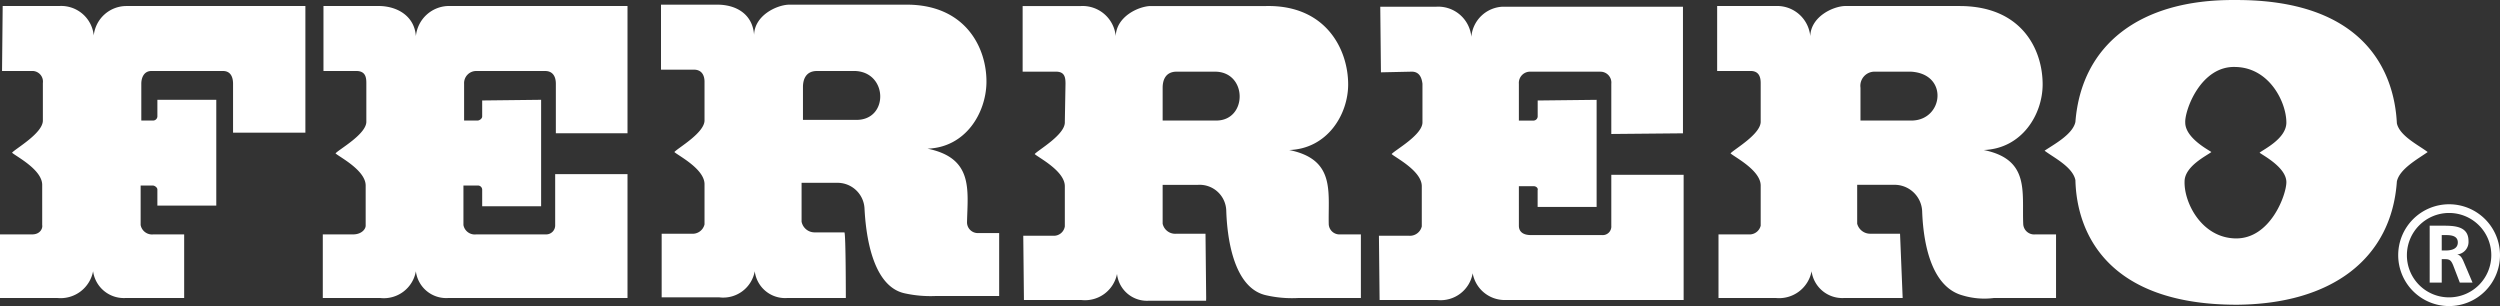 <svg xmlns="http://www.w3.org/2000/svg" width="245.049" height="30" viewBox="0 0 245.049 30">
  <rect x="0" y="0" width="245.049" height="30" fill="#333333" stroke="none"/>
  <g id="LOGO_FERRERO_white" data-name="LOGO FERRERO white" transform="translate(-21.7 -20.799)">
    <path id="Tracciato_84" data-name="Tracciato 84" d="M21.963,21.39h5.514a3.207,3.207,0,0,1,3.413,2.888,3.223,3.223,0,0,1,3.151-2.888H51.634V33.8h-7.09V29.005c0-.591-.2-1.247-.985-1.247H36.536c-.722,0-.985.656-.985,1.247v3.61h1.182a.424.424,0,0,0,.394-.394V30.581H42.9V40.952H37.126V39.377c0-.2-.263-.394-.46-.394H35.485v3.873a1.139,1.139,0,0,0,1.247.919h3.02v6.236H33.975a3.039,3.039,0,0,1-3.151-2.626,3.242,3.242,0,0,1-3.479,2.626H21.7V43.775h3.151c.788,0,1.05-.591.985-.919V38.917c0-1.51-2.626-2.823-2.954-3.151.328-.394,3.02-1.9,3.02-3.151V28.939a1.042,1.042,0,0,0-.985-1.182H21.9ZM240.951,50.668c9.321-.066,15.164-4.529,15.689-12.078.263-1.247,2.1-2.232,3.02-2.888-.853-.656-2.757-1.575-3.02-2.823-.263-5.252-3.348-12.144-15.886-12.078-9.321-.066-15.032,4.4-15.623,11.947-.263,1.247-2.166,2.232-3.02,2.823.853.656,2.757,1.575,3.02,2.888C225.262,43.709,228.347,50.668,240.951,50.668Zm-.131-6.5c3.414.066,4.989-4.267,4.989-5.514,0-1.444-2.3-2.626-2.626-2.888.394-.328,2.626-1.379,2.626-2.954,0-1.969-1.641-5.383-4.989-5.448-3.413-.131-4.989,4.267-4.923,5.448,0,1.51,2.3,2.691,2.56,2.888-.394.328-2.626,1.379-2.626,2.888C235.765,40.624,237.472,44.1,240.82,44.169ZM104.608,50.011H98.832a2.994,2.994,0,0,1-3.151-2.626,3.143,3.143,0,0,1-3.479,2.56H86.556V43.709H89.51a1.193,1.193,0,0,0,1.247-.919V38.852c0-1.51-2.626-2.823-2.954-3.151.328-.394,3.02-1.9,2.954-3.151V28.808c0-.525-.2-1.182-1.05-1.182H86.491V21.259H92.2c1.838.066,3.282,1.05,3.413,2.954.066-1.9,2.166-2.888,3.348-2.954h11.356c5.974-.131,8.14,4.2,8.074,7.68-.066,2.954-2.035,6.3-5.777,6.433,4.529.919,3.939,4.07,3.873,7.221a1.053,1.053,0,0,0,1.116,1.05h2.035v6.171H113.4a11.756,11.756,0,0,1-3.02-.263c-2.757-.591-3.742-4.529-3.939-8.271a2.65,2.65,0,0,0-2.757-2.56h-3.413v3.807a1.3,1.3,0,0,0,1.313,1.05h2.888C104.608,43.775,104.608,50.011,104.608,50.011Zm-2.823-22.253c-1.116,0-1.379.853-1.379,1.575V32.55h5.252c3.151,0,3.085-4.661-.131-4.792ZM83.208,50.011V37.867h-7.09v4.989a.884.884,0,0,1-.919.919H68.373a1.129,1.129,0,0,1-1.247-.919V38.983H68.57a.419.419,0,0,1,.394.394v1.641H74.74V30.581l-5.777.066v1.575c0,.2-.263.394-.46.394H67.191v-3.61a1.188,1.188,0,0,1,1.182-1.247h6.761c.788,0,1.05.591,1.05,1.247v4.858h7.024V21.39H65.55a3.276,3.276,0,0,0-3.085,2.954c-.131-1.9-1.707-2.888-3.479-2.954h-5.58v6.367h3.217c.919,0,.985.656.985,1.182v3.742c.066,1.247-2.691,2.757-3.02,3.151.328.328,2.954,1.641,2.954,3.151v3.939c0,.328-.394.853-1.247.853H53.34v6.236h5.645a3.189,3.189,0,0,0,3.479-2.626,2.994,2.994,0,0,0,3.151,2.626Zm103.521.066V37.933h-7.09v4.989a.845.845,0,0,1-.919.919h-6.958c-.853,0-1.182-.394-1.182-.919V39.049h1.444c.263,0,.46.2.394.394v1.641H178.2v-10.5l-5.777.066v1.575a.424.424,0,0,1-.394.394H170.58v-3.61a1.1,1.1,0,0,1,1.182-1.182h6.827a1.068,1.068,0,0,1,1.05,1.182v4.923l7.024-.066V21.456H169.005a3.226,3.226,0,0,0-3.085,2.954,3.26,3.26,0,0,0-3.413-2.954h-5.514l.066,6.433,3.02-.066c.788,0,.985.656,1.05,1.182v3.742c.066,1.247-2.691,2.757-3.02,3.151.328.328,2.954,1.641,2.954,3.151v3.939a1.193,1.193,0,0,1-1.247.919h-2.954l.066,6.3h5.645a3.189,3.189,0,0,0,3.479-2.626,3.187,3.187,0,0,0,3.151,2.626h17.527Zm-46.8-.066-.066-6.3h-2.888a1.259,1.259,0,0,1-1.313-.985V38.917h3.479a2.609,2.609,0,0,1,2.757,2.56c.131,3.742,1.116,7.68,3.939,8.271a11.337,11.337,0,0,0,3.085.263h6.171V43.775h-2.035a1.049,1.049,0,0,1-1.116-1.05c-.066-3.151.656-6.3-3.873-7.221,3.742-.131,5.777-3.479,5.777-6.433,0-3.413-2.166-7.812-8.074-7.68H134.411c-1.182.066-3.282,1.05-3.348,2.954a3.26,3.26,0,0,0-3.413-2.954h-5.711v6.433h3.282c.853,0,.919.591.919,1.182l-.066,3.742c.066,1.247-2.626,2.757-2.954,3.151.328.328,2.954,1.641,2.954,3.151v3.939a1.087,1.087,0,0,1-1.116.919H122l.066,6.3h5.645a3.2,3.2,0,0,0,3.479-2.56,2.95,2.95,0,0,0,3.151,2.626h5.58Zm68.27,0h-5.777a3.039,3.039,0,0,1-3.151-2.626,3.242,3.242,0,0,1-3.479,2.626h-5.645V43.775H193.1a1.126,1.126,0,0,0,1.182-.853V38.983c0-1.51-2.626-2.823-2.954-3.151.328-.394,3.02-1.9,2.954-3.151V28.939c0-.525-.131-1.182-.985-1.182h-3.282V21.39h5.711a3.26,3.26,0,0,1,3.414,2.954c.066-1.9,2.166-2.888,3.348-2.954h11.291c6.1,0,8.14,4.267,8.14,7.68,0,2.954-2.035,6.3-5.777,6.433,4.529.919,3.742,4.07,3.873,7.221a1.07,1.07,0,0,0,1.182,1.05h2.035v6.236h-6.1a7.381,7.381,0,0,1-3.085-.263c-2.823-.788-3.807-4.529-3.939-8.271a2.709,2.709,0,0,0-2.823-2.56h-3.545v3.807a1.317,1.317,0,0,0,1.313.985h2.888Zm-2.757-22.188a1.389,1.389,0,0,0-1.379,1.575v3.217h5.055c3.085-.066,3.61-4.6-.131-4.792Zm-68.4,0c-1.116,0-1.379.853-1.379,1.575v3.217h5.251c3.085,0,3.085-4.792-.131-4.792Z" transform="translate(0 0)" fill="#fff" fill-rule="evenodd"/>
    <g id="Raggruppa_6" data-name="Raggruppa 6" transform="translate(256.771 40.821)">
      <path id="Tracciato_85" data-name="Tracciato 85" d="M385.682,55.419h.394c.525,0,1.182.066,1.182.722s-.656.788-1.182.788h-.394Zm-1.116,4.661h1.116v-2.3h.328c.46,0,.591.131.788.591l.656,1.707H388.7l-.919-2.166c-.131-.263-.263-.525-.591-.591h0a1.236,1.236,0,0,0,1.116-1.313c0-1.51-1.444-1.51-2.626-1.51H384.5v5.58Z" transform="translate(-381.415 -52.399)" fill="#fff" fill-rule="evenodd"/>
      <path id="Tracciato_86" data-name="Tracciato 86" d="M379.8,56.289a4.989,4.989,0,1,1,4.989,4.989A4.987,4.987,0,0,1,379.8,56.289Zm.853,0a4.136,4.136,0,1,1,4.136,4.136A4.118,4.118,0,0,1,380.653,56.289Z" transform="translate(-379.8 -51.3)" fill="#fff" fill-rule="evenodd"/>
    </g>
  </g>
</svg>
